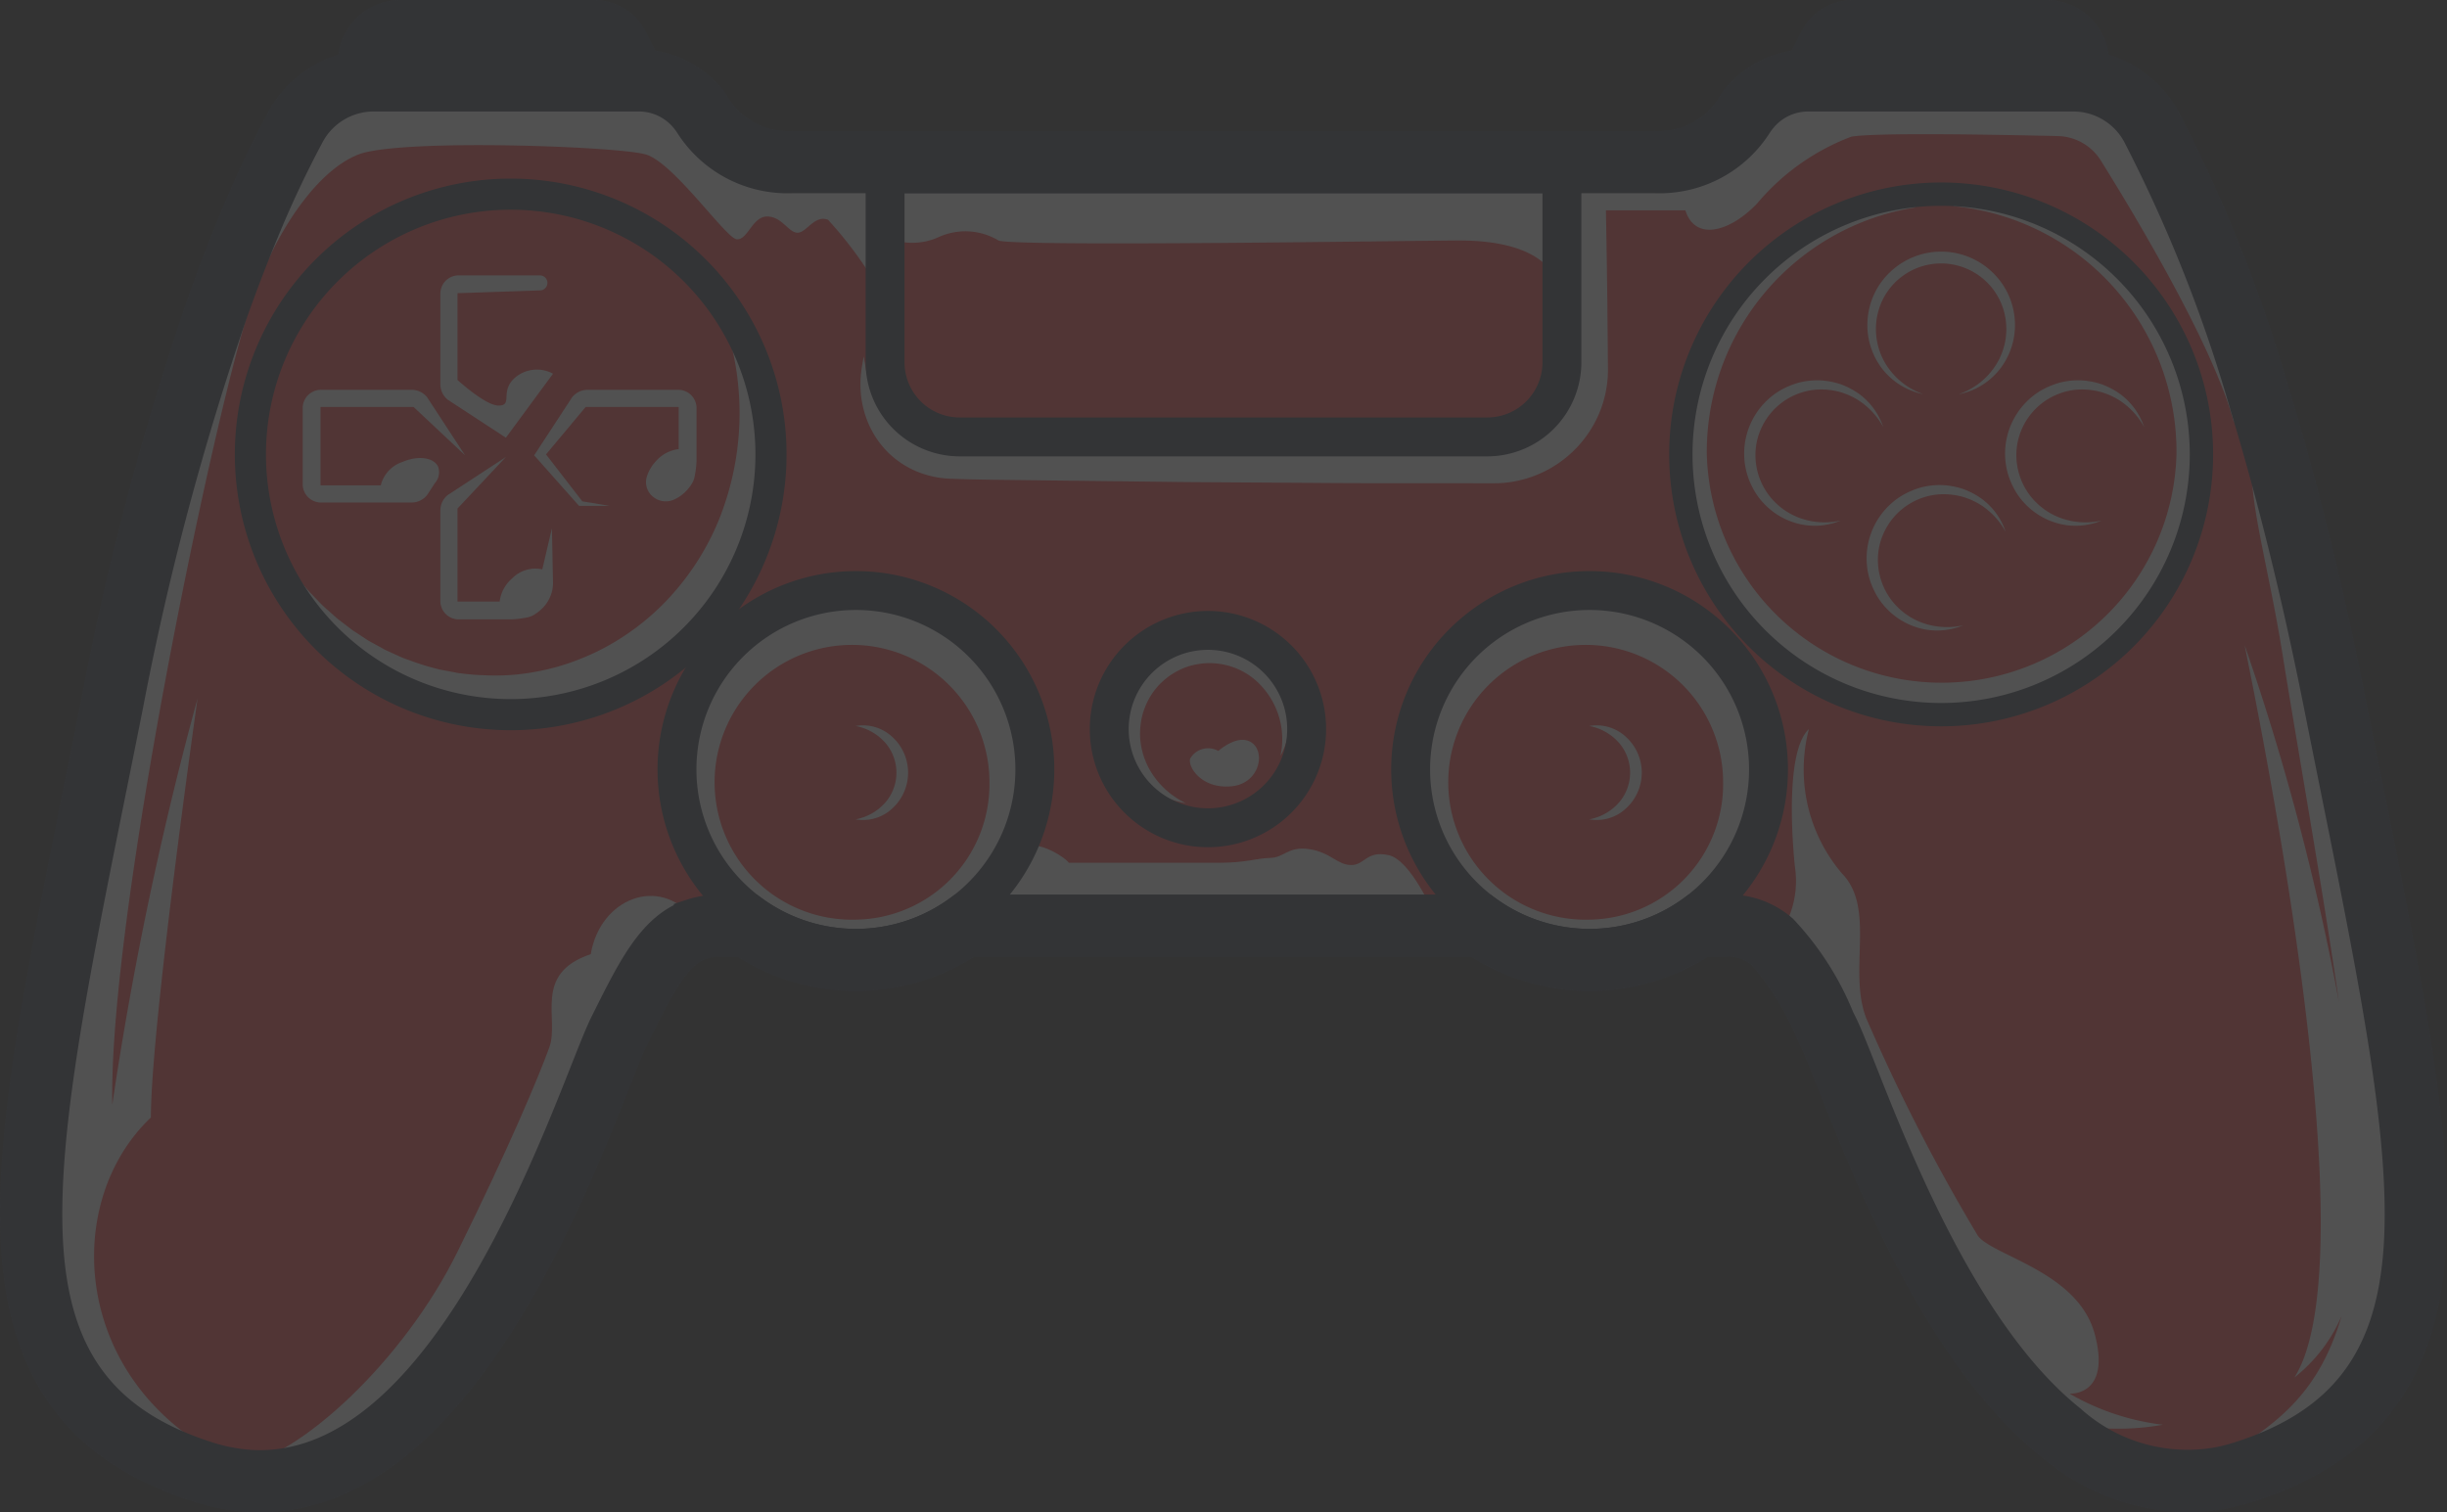 <?xml version="1.0" encoding="UTF-8"?>
<svg xmlns="http://www.w3.org/2000/svg" width="819.56" height="506.624" viewBox="0 0 819.56 506.624">
  <rect x="0" y="0" width="819.56" height="506.624" fill="#333333" stroke="none"/>
  <g id="Asset_1" data-name="Asset 1" opacity="0.15">
    <path id="Path_24" data-name="Path 24" d="M797.693,260.912l-7.68,1.5h0l7.67-1.543-.24-1.195q-2.6-12.913-5.338-26.65c-5.924-29.773-12.606-57.972-19.87-83.8l-.25-.9c-1.6-5.652-3.265-11.336-4.961-16.892a510.017,510.017,0,0,0-37.251-93.868,40.353,40.353,0,0,0-23.544-19.265A20.876,20.876,0,0,0,685.538,0H620.48A19.133,19.133,0,0,0,603.3,10.594l-3.19,6.35a36.133,36.133,0,0,0-22.825,13.363l-.723.93a23.821,23.821,0,0,1-22.6,12.621H265.6a23.854,23.854,0,0,1-22.616-12.636l-.718-.93a36.1,36.1,0,0,0-22.815-13.348l-3.194-6.352A19.125,19.125,0,0,0,199.08,0H134.022a20.878,20.878,0,0,0-20.691,18.294A40.385,40.385,0,0,0,89.788,37.559a369.466,369.466,0,0,0-16.02,34c-3.546,8.509-7.126,17.818-10.647,27.679A966.933,966.933,0,0,0,27.456,233.02q-2.728,13.737-5.338,26.65l-.25,1.241C7.905,330.289-2.186,380.417.408,419.015,3.382,463.28,23.9,489.992,64.992,503.086a74.885,74.885,0,0,0,17.976,3.408c70.07,4.067,110.494-98.375,127.737-141.944,2.567-6.477,4.778-12.07,6.061-14.637l.734-1.467c7.289-14.591,12.556-25.133,19.147-27.285l.356-.122a15.329,15.329,0,0,1,4.289-.533h5.694c1.289.8,2.6,1.562,3.922,2.295l1,.535c1.721.914,3.474,1.762,5.445,2.618l.825.356a73.262,73.262,0,0,0,13.041,4.06l1.425.275c1.778.335,3.566.611,5.741.863l1.427.155a74.9,74.9,0,0,0,13.733,0l1.762-.2c1.8-.209,3.592-.484,5.782-.9l.979-.188a73.112,73.112,0,0,0,13.086-4.073l1.014-.44c1.777-.771,3.525-1.614,5.424-2.626l.836-.443c1.32-.728,2.628-1.487,3.917-2.289H492.7c1.3.815,2.634,1.585,3.988,2.328l.891.474c1.752.933,3.535,1.79,5.705,2.735l.585.258a74.111,74.111,0,0,0,13.117,4.082l1.35.256c1.8.343,3.6.618,5.787.871l1.406.155a75.622,75.622,0,0,0,13.727,0l1.778-.2c1.808-.209,3.607-.484,5.766-.9l.993-.189a73.713,73.713,0,0,0,13.168-4.106l.866-.377c1.829-.794,3.627-1.66,5.7-2.762l.555-.3c1.35-.742,2.685-1.513,3.993-2.331h6.189a11.639,11.639,0,0,1,8.537,2.949,93.038,93.038,0,0,1,15.215,24.907l.774,1.553c1.283,2.572,3.51,8.188,6.184,14.924,12.862,32.512,36.807,93.029,74.91,123.344a77.318,77.318,0,0,0,48.534,18.44,70.723,70.723,0,0,0,13.432-1.31,77.412,77.412,0,0,0,8.736-2.236c41.077-13.088,61.589-39.8,64.563-84.063C821.746,380.417,811.655,330.289,797.693,260.912Zm-536.5,58.175Z" transform="translate(0 0)" fill="#353d4c"></path>
    <path id="Path_25" data-name="Path 25" d="M735.893,458.581a62.972,62.972,0,0,1-7.126,1.824,60.285,60.285,0,0,1-50.3-14.279c-43.5-34.615-69.008-117.095-77.19-133.458a102.876,102.876,0,0,0-19.385-30.85,25.83,25.83,0,0,0-17.965-6.487H553.347a59.912,59.912,0,0,1-70.6,0H307.616a59.892,59.892,0,0,1-70.585,0H226.948a29.08,29.08,0,0,0-9.107,1.354v.013c-12.612,4.117-18.956,17.392-28.244,35.97-10.579,21.17-50.145,152.921-120.118,148.673a60.028,60.028,0,0,1-14.5-2.761c-79.04-25.182-58.2-100.744-27.8-253.6A943.966,943.966,0,0,1,62.289,73.2c3.622-10.162,7.1-19.124,10.37-26.967A353.082,353.082,0,0,1,88.044,13.562,25.914,25.914,0,0,1,110.818,0h88.837A21.472,21.472,0,0,1,216.6,8.26a38.187,38.187,0,0,0,34.654,19.1H539.617A38.19,38.19,0,0,0,574.27,8.26,21.468,21.468,0,0,1,591.22,0h88.837a25.908,25.908,0,0,1,22.77,13.557,497.06,497.06,0,0,1,36.142,91.213q2.423,7.953,4.873,16.611l.013.052c6.683,23.685,13.445,51.381,19.841,83.548C794.089,357.837,814.934,433.4,735.893,458.581Z" transform="translate(14.343 30.836)" fill="#ff4343"></path>
    <path id="Path_26" data-name="Path 26" d="M35.07,83.548C28.674,51.381,21.912,23.685,15.229,0A15.527,15.527,0,0,0,11.4,10.044c.869,12.594,6.291,33.122,9.989,56.128,5.691,35.414,13.556,79.12,19.027,117.26A825.127,825.127,0,0,0,8.793,63.772C24.708,142.2,46.813,275.266,25.512,309.142a52.774,52.774,0,0,0,15.76-20.528C33.013,316.684,17.458,325.657,0,337.042l.142,1.929a62.963,62.963,0,0,0,7.126-1.824C86.309,311.965,65.464,236.4,35.07,83.548Z" transform="translate(742.969 152.269)" fill="#fff"></path>
    <path id="Path_27" data-name="Path 27" d="M59.976.024a58.323,58.323,0,1,0,56.671,58.3A57.51,57.51,0,0,0,59.976.024Zm0,106.99A46.028,46.028,0,1,1,104.7,61a45.381,45.381,0,0,1-44.725,46.01Z" transform="translate(472.415 201.048)" fill="#fff"></path>
    <path id="Path_28" data-name="Path 28" d="M0,.216A14.361,14.361,0,0,1,12.129,3.722a16.214,16.214,0,0,1,0,24.263A14.343,14.343,0,0,1,0,31.484a17.56,17.56,0,0,0,9.976-5.657,15.3,15.3,0,0,0,0-19.957A17.529,17.529,0,0,0,0,.216Z" transform="translate(532.282 242.978)" fill="#fff"></path>
    <path id="Path_29" data-name="Path 29" d="M59.976.024a58.323,58.323,0,1,0,56.671,58.3A57.51,57.51,0,0,0,59.976.024Zm0,106.99A46.028,46.028,0,1,1,104.7,61a45.382,45.382,0,0,1-44.725,46.01Z" transform="translate(226.692 201.048)" fill="#fff"></path>
    <path id="Path_30" data-name="Path 30" d="M128.169,233.041a85.52,85.52,0,0,1-31.593-.3c-43.5-34.615-69.008-117.095-77.19-133.457A102.876,102.876,0,0,0,0,68.434a31.706,31.706,0,0,0,4.9-22.5C3.427,31.11,2.606,6.513,9.615,0A53.636,53.636,0,0,0,20.688,48.372C32.088,60.1,22.643,80.941,28.83,96.9a622.126,622.126,0,0,0,37.455,72.956c5.537,6.84,33.547,12.051,39.084,32.895S96.9,222.62,96.9,222.62a81.846,81.846,0,0,0,31.267,10.422Z" transform="translate(596.235 244.22)" fill="#fff"></path>
    <path id="Path_31" data-name="Path 31" d="M21.636,54.466A24.469,24.469,0,0,1,7.52,47.182,26.915,26.915,0,0,1,.23,32.132a29.749,29.749,0,0,1,.189-8.663,29.153,29.153,0,0,1,2.864-8.285A28.662,28.662,0,0,1,33.035.35a27.234,27.234,0,0,1,8.341,2.695A26.556,26.556,0,0,1,48.4,8.12a25.7,25.7,0,0,1,5.049,6.89,25.078,25.078,0,0,1,2.6,7.972,24.207,24.207,0,0,1-2.679,15.657A26.291,26.291,0,0,0,44.3,12.693,23.473,23.473,0,0,0,32.051,7.7a22.121,22.121,0,0,0-6.572.251A20.906,20.906,0,0,0,19.281,10a23.273,23.273,0,0,0-9.55,8.805,25.054,25.054,0,0,0-2.594,6.1,26.936,26.936,0,0,0-.8,6.7,25.025,25.025,0,0,0,4.148,13.158,27.8,27.8,0,0,0,11.155,9.693Z" transform="translate(375.489 214.567)" fill="#fff"></path>
    <path id="Path_32" data-name="Path 32" d="M147.66,24.088A88.92,88.92,0,0,0,121.4,4.529,254.551,254.551,0,0,0,90.44,0q.075,2.169.146,4.34A82.617,82.617,0,0,1,165.12,87.473a78.681,78.681,0,0,1-157.3,0A82.911,82.911,0,0,1,77.6,4.756q-.069-2.019-.135-4.037A67.761,67.761,0,0,0,60.212,4.026,42.512,42.512,0,0,1,43.639,8.747,93.094,93.094,0,0,0,0,87.473a86.495,86.495,0,0,0,172.937,0A94.2,94.2,0,0,0,147.66,24.088Z" transform="translate(563.835 64.744)" fill="#fff"></path>
    <path id="Path_33" data-name="Path 33" d="M157.129,23.057H.261L0,22.209l15.7-18c4.326-9.471,17.888-.261,19.19,1.693H85.046c9.445,0,12.481-1.524,17.262-1.629S108.275.258,115.44,1.339s9.341,5.315,14.006,5.315,5-4.911,12.493-3.322S157.129,23.057,157.129,23.057Z" transform="translate(323.106 283.111)" fill="#fff"></path>
    <path id="Path_34" data-name="Path 34" d="M666.309,104.77l-5.133,5.862C654.3,84.9,627.815,40.881,616.614,22.943a17.443,17.443,0,0,0-14.388-8.2c-19.159-.453-61.743-1.267-69.27.238A76.486,76.486,0,0,0,501.48,37.352c-9.119,9.549-20.74,12.7-24,2.28H436.12V71.445c0-18.682-20.518-21.717-34.2-21.717s-149.064,2.176-154.483,0a21.642,21.642,0,0,0-20.194-1.081,21.217,21.217,0,0,1-17.809-.221V69.7a133.189,133.189,0,0,0-19.112-26.916c-4.559-1.746-7.164,4.339-10.2,4.339s-5.21-5.433-10.2-5.433-6.513,8.038-10.214,7.609S138.655,23.672,129.314,20.91s-82.4-5.381-96.25,0S7.66,45.324,2.618,56.737L0,46.236A352.97,352.97,0,0,1,15.381,13.572,25.915,25.915,0,0,1,38.159,0H127a21.471,21.471,0,0,1,16.949,8.26,38.187,38.187,0,0,0,34.654,19.1H466.958a38.19,38.19,0,0,0,34.654-19.1A21.468,21.468,0,0,1,518.561,0H607.4a25.856,25.856,0,0,1,22.734,13.491,496.677,496.677,0,0,1,36.177,91.279Z" transform="translate(87.003 30.836)" fill="#fff"></path>
    <path id="Path_35" data-name="Path 35" d="M249.422,0q.5,21.867.747,43.736l.2,21.928a37.849,37.849,0,0,1-2.239,12.8,38.37,38.37,0,0,1-28.526,24.5,36.3,36.3,0,0,1-6.51.714l-.818.019h-2.06l-2.734,0-10.933-.011c-14.579-.034-29.158.02-43.737-.111l-43.736-.283-43.736-.521L43.474,102.5c-3.645-.072-7.29-.122-10.934-.247l-1.368-.045-.683-.023-.785-.042c-1.049-.043-2.1-.154-3.143-.293a33.326,33.326,0,0,1-6.155-1.521,30.223,30.223,0,0,1-10.7-6.537A30.537,30.537,0,0,1,2.743,83.82,32.67,32.67,0,0,1,.057,72.438a33.669,33.669,0,0,1,.152-5.7c.1-.943.236-1.86.4-2.767s.3-1.822.483-2.733c.347,1.809.628,3.676.943,5.433A46.882,46.882,0,0,0,3.36,71.837a31.476,31.476,0,0,0,1.957,4.808A32.737,32.737,0,0,0,7.875,81a25.746,25.746,0,0,0,15.183,10.66,24.033,24.033,0,0,0,4.54.673c.769.028,1.536.073,2.311.044l.581-.008.683-.022L32.54,92.3c3.644-.126,7.289-.175,10.934-.247l21.868-.264,43.736-.521,43.736-.282c14.579-.132,29.158-.079,43.737-.113l10.933-.011,2.734,0h1.366l.674,0,.548-.016A25.568,25.568,0,0,0,231.974,81.7a26.2,26.2,0,0,0,4.412-7.547,26.7,26.7,0,0,0,1.647-8.611l.218-21.808Q238.522,21.868,239,0Z" transform="translate(288.18 58.195)" fill="#fff"></path>
    <path id="Path_36" data-name="Path 36" d="M37.363,23.88l-3.22,13.755a10.85,10.85,0,0,0-10.107,3.037,12.087,12.087,0,0,0-4.17,7.739H5.752V17.249L21.946,0,2.482,12.728A6.619,6.619,0,0,0,.007,17.965v30a6.135,6.135,0,0,0,5.824,6.41H23.878a32.1,32.1,0,0,0,5.079-.614,7.13,7.13,0,0,0,2.43-.912,14.289,14.289,0,0,0,2.188-1.633,12.028,12.028,0,0,0,4.164-8.937Z" transform="translate(147.484 153.09)" fill="#fff"></path>
    <path id="Path_37" data-name="Path 37" d="M157.3,0a76.192,76.192,0,0,1,4.2,7.921,87.6,87.6,0,0,1,3.257,8.432,83.452,83.452,0,0,1,3.731,17.863,87.978,87.978,0,0,1-54.535,90.377,86.25,86.25,0,0,1-46.907,4.656l-1.174-.186-1.158-.276-2.312-.565c-1.529-.415-3.091-.7-4.587-1.228a84.147,84.147,0,0,1-8.877-3.311c-1.434-.659-2.889-1.265-4.295-1.971l-4.129-2.282c-.683-.387-1.38-.747-2.048-1.157l-1.953-1.312-3.881-2.638-3.653-2.931-1.813-1.47-1.693-1.608-3.356-3.226c-1.061-1.128-2.075-2.3-3.093-3.464a89,89,0,0,1-5.675-7.285A82.172,82.172,0,0,1,4.777,78.214c-.529-1.422-1.161-2.789-1.594-4.238L1.878,69.653A38.508,38.508,0,0,1,.849,65.278Q.395,63.082,0,60.892A100.96,100.96,0,0,0,18.369,90.375c2.031,2.017,3.861,4.189,6.067,5.991,1.072.928,2.093,1.9,3.168,2.814l3.359,2.568,1.675,1.275,1.765,1.149,3.5,2.307,3.672,2.009L43.4,109.5c.617.316,1.263.582,1.891.876l3.782,1.725c1.281.522,2.6.945,3.9,1.424a77.984,77.984,0,0,0,7.9,2.4c1.318.384,2.7.533,4.037.814l2.019.387,1.007.2,1.022.11a71.84,71.84,0,0,0,8.18.641,71.009,71.009,0,0,0,16.3-1.1A76.012,76.012,0,0,0,109.1,112.5a78.181,78.181,0,0,0,14.451-7.582,82.234,82.234,0,0,0,12.723-10.344A87.224,87.224,0,0,0,154.761,67.27,95.732,95.732,0,0,0,157.3,0Z" transform="translate(85.489 108.126)" fill="#fff"></path>
    <path id="Path_38" data-name="Path 38" d="M153.639,7.408v.013c-12.612,4.117-18.956,17.392-28.244,35.97C114.816,64.561,69.972,195.736,0,191.49c21.834-3.154,56.776-36.059,74.585-72.095s27.359-59.068,30.838-68.617-5.655-24.753,13.888-31.267C122.463.731,142.357-6.858,153.639,7.408Z" transform="translate(78.546 300.114)" fill="#fff"></path>
    <path id="Path_39" data-name="Path 39" d="M69.479,389.9a60.033,60.033,0,0,1-14.5-2.761c-79.04-25.182-58.2-100.744-27.8-253.6A943.974,943.974,0,0,1,62.289,1.759L69.519,0C57.585,35.384,21.967,204.746,23.27,267.722A1159.613,1159.613,0,0,1,51.828,131.686S36.193,241.446,36.193,272.061C4.614,302.012,10.137,366.487,69.479,389.9Z" transform="translate(14.344 102.281)" fill="#fff"></path>
    <path id="Path_40" data-name="Path 40" d="M0,13.028V23.367H96.854L88.271,6.283A11.4,11.4,0,0,0,78.085,0H13.028A13.029,13.029,0,0,0,0,13.027Z" transform="translate(120.996 7.824)" fill="#353d4c"></path>
    <path id="Path_41" data-name="Path 41" d="M724.6,474.478a69.583,69.583,0,0,1-43.664-16.741c-36.465-29.016-59.913-88.273-72.511-120.108-2.792-7.055-5-12.627-6.45-15.534l-.776-1.549a93.908,93.908,0,0,0-17.068-27.308,19.371,19.371,0,0,0-13.681-4.88h-8.512a66.438,66.438,0,0,1-74.73,0h-171a66.415,66.415,0,0,1-74.716,0h-8.017a23.063,23.063,0,0,0-6.462.841l-.623.205c-9.689,3.162-15.265,14.326-23.707,31.223l-.734,1.468c-1.451,2.9-3.654,8.472-6.442,15.521-16.33,41.271-54.151,136.849-116.2,136.855-1.225,0-2.452-.037-3.7-.111A66.924,66.924,0,0,1,59.533,471.3C21.4,459.152,3.159,435.365.391,394.168-2.134,356.6,7.873,306.89,21.725,238.087q2.715-13.481,5.585-27.863A958.182,958.182,0,0,1,62.672,77.534c3.454-9.691,6.984-18.871,10.495-27.291A362.117,362.117,0,0,1,88.841,16.968,32.4,32.4,0,0,1,117.337,0h88.838a28.166,28.166,0,0,1,22.09,10.773l.721.93a31.236,31.236,0,0,0,28.792,15.655H546.137A31.239,31.239,0,0,0,574.93,11.7l.718-.926A28.169,28.169,0,0,1,597.739,0h88.838a32.409,32.409,0,0,1,28.5,16.972,503.009,503.009,0,0,1,36.643,92.413c1.68,5.507,3.332,11.139,4.911,16.74l.246.876c7.208,25.641,13.844,53.635,19.728,83.223q2.861,14.384,5.586,27.863c13.852,68.8,23.858,118.516,21.334,156.081-2.769,41.2-21.006,64.984-59.132,77.131h0a70.209,70.209,0,0,1-7.86,2.013,62.439,62.439,0,0,1-11.936,1.166ZM557.742,275.33h12.7a32.381,32.381,0,0,1,22.255,8.1,100.625,100.625,0,0,1,20.148,31.291l.773,1.547c1.707,3.415,3.891,8.932,6.913,16.568,12.151,30.7,34.767,87.859,68.508,114.708a53.387,53.387,0,0,0,45,12.981,56.8,56.8,0,0,0,6.39-1.636h0c32.72-10.425,47.7-30.042,50.089-65.592,2.407-35.829-7.969-87.376-21.108-152.638q-2.717-13.494-5.59-27.892c-5.871-29.521-12.494-57.418-19.686-82.92l-.283-1.009c-1.484-5.24-3.031-10.5-4.6-15.654a490.381,490.381,0,0,0-35.632-90,19.391,19.391,0,0,0-17.049-10.155H597.739a15.048,15.048,0,0,0-11.807,5.746l-.7.9a43.748,43.748,0,0,1-39.094,20.708H257.778a43.746,43.746,0,0,1-39.094-20.708l-.7-.908a15.046,15.046,0,0,0-11.8-5.742H117.337A19.389,19.389,0,0,0,100.29,23.182a349.325,349.325,0,0,0-15.1,32.07c-3.424,8.214-6.872,17.18-10.248,26.651A945.292,945.292,0,0,0,40.088,212.764q-2.862,14.4-5.592,27.892C21.359,305.919,10.982,357.466,13.39,393.3c2.389,35.55,17.369,55.167,50.088,65.592a53.841,53.841,0,0,0,12.92,2.467c.963.057,1.928.086,2.88.086,53.223,0,88.771-89.855,104.109-128.619,3.018-7.63,5.2-13.143,6.9-16.553l.732-1.465c8.215-16.445,14.888-29.8,26.826-35.917v-.4l4.491-1.48a35.777,35.777,0,0,1,11.13-1.678h12.209l1.716,1.254a53.376,53.376,0,0,0,62.9,0l1.716-1.254H491.395l1.716,1.254a53.4,53.4,0,0,0,62.915,0Z" transform="translate(7.823 24.323)" fill="#353d4c"></path>
    <path id="Path_42" data-name="Path 42" d="M96.855,13.028V23.367H0L8.583,6.283A11.4,11.4,0,0,1,18.77,0H83.827A13.029,13.029,0,0,1,96.855,13.027Z" transform="translate(601.71 7.824)" fill="#353d4c"></path>
    <path id="Path_43" data-name="Path 43" d="M66.442,132.884a66.442,66.442,0,1,1,66.442-66.442A66.442,66.442,0,0,1,66.442,132.884Zm0-119.856a53.415,53.415,0,1,0,53.414,53.414A53.415,53.415,0,0,0,66.442,13.028Z" transform="translate(220.225 191.3)" fill="#353d4c"></path>
    <path id="Path_44" data-name="Path 44" d="M66.442,132.884a66.442,66.442,0,1,1,66.442-66.442A66.442,66.442,0,0,1,66.442,132.884Zm0-119.856a53.415,53.415,0,1,0,53.414,53.414A53.415,53.415,0,0,0,66.442,13.028Z" transform="translate(465.948 191.3)" fill="#353d4c"></path>
    <path id="Path_45" data-name="Path 45" d="M208.23,101.183H31.485A31.52,31.52,0,0,1,0,69.7V0H239.713V69.7A31.519,31.519,0,0,1,208.23,101.183ZM13.029,13.028V69.7A18.476,18.476,0,0,0,31.485,88.155H208.23A18.476,18.476,0,0,0,226.685,69.7V13.028Z" transform="translate(289.924 51.685)" fill="#353d4c"></path>
    <path id="Path_46" data-name="Path 46" d="M92.389,184.778a92.389,92.389,0,1,1,92.389-92.389,92.389,92.389,0,0,1-92.389,92.389Zm0-174.356a81.967,81.967,0,1,0,81.967,81.967A81.967,81.967,0,0,0,92.389,10.422Z" transform="translate(78.656 59.828)" fill="#353d4c"></path>
    <path id="Path_47" data-name="Path 47" d="M91.087,182.173a91.087,91.087,0,1,1,91.087-91.087A91.087,91.087,0,0,1,91.087,182.173Zm0-174.357a83.27,83.27,0,1,0,83.27,83.27,83.27,83.27,0,0,0-83.27-83.27Z" transform="translate(559.051 61.13)" fill="#353d4c"></path>
    <path id="Path_48" data-name="Path 48" d="M39.572,79.145A39.572,39.572,0,1,1,79.144,39.572,39.572,39.572,0,0,1,39.572,79.145Zm0-66.117A26.544,26.544,0,1,0,66.117,39.572,26.544,26.544,0,0,0,39.572,13.028Z" transform="translate(364.997 204.653)" fill="#353d4c"></path>
    <path id="Path_49" data-name="Path 49" d="M25.433,33.914c-5.943,4.723-.814,9.69-5.943,9.69-3.457,0-9.9-5.17-13.738-8.546V5.966l27.672-.932a2.518,2.518,0,0,0,2.431-2.6h0A2.517,2.517,0,0,0,33.338,0H5.831A6.135,6.135,0,0,0,.007,6.409v30A6.617,6.617,0,0,0,2.482,41.65L21.946,54.377,37.74,32.938A11.279,11.279,0,0,0,25.433,33.914Z" transform="translate(147.484 92.247)" fill="#fff"></path>
    <path id="Path_50" data-name="Path 50" d="M47.969.007h-30a6.618,6.618,0,0,0-5.238,2.475L0,21.946,15.05,38.9H25.363l-9.228-1.53L3.977,21.643,17.249,5.752H48.411V19.866a12.078,12.078,0,0,0-7.739,4.169,13.406,13.406,0,0,0-3.009,5.311,6.281,6.281,0,0,0,2.3,6.6,6.676,6.676,0,0,0,6.589.955,12.867,12.867,0,0,0,4.67-3.323,14.364,14.364,0,0,0,1.634-2.19,7.132,7.132,0,0,0,.911-2.425,32.256,32.256,0,0,0,.614-5.083V5.83A6.134,6.134,0,0,0,47.969.007Z" transform="translate(178.902 130.574)" fill="#fff"></path>
    <path id="Path_51" data-name="Path 51" d="M45.376,25.837c-1.361-3.173-6.7-3.928-11.931-1.684A11.089,11.089,0,0,0,26.145,32H5.967V5.752H37.13L54.378,21.946,41.65,2.482A6.615,6.615,0,0,0,36.413.007h-30A6.135,6.135,0,0,0,0,5.83v26.1a6.135,6.135,0,0,0,6.41,5.824h30a6.616,6.616,0,0,0,5.237-2.476l2.629-4.021a5.483,5.483,0,0,0,1.1-5.416Z" transform="translate(101.385 130.571)" fill="#fff"></path>
    <path id="Path_52" data-name="Path 52" d="M18.7,47.737A23.138,23.138,0,0,1,4.554,38.689,24.016,24.016,0,0,1,.148,21.96,24.311,24.311,0,0,1,8.212,6.309,24.747,24.747,0,0,1,41.37,6.44a24.374,24.374,0,0,1,7.948,15.715A23.979,23.979,0,0,1,44.769,38.85a23.109,23.109,0,0,1-14.215,8.935A23.965,23.965,0,0,0,43.181,37.771a22.505,22.505,0,0,0,3.11-15.24A21.839,21.839,0,0,0,5.705,15.021a22.493,22.493,0,0,0,.436,22.608A23.991,23.991,0,0,0,18.7,47.737Z" transform="translate(625.423 84.287)" fill="#fff"></path>
    <path id="Path_53" data-name="Path 53" d="M32.347,46.983a22.711,22.711,0,0,1-13.514,1.233A23.748,23.748,0,0,1,6.664,41.335,22.978,22.978,0,0,1,2.57,35.457,24.3,24.3,0,0,1,.333,28.6,24.623,24.623,0,0,1,11.692,3.614,27.124,27.124,0,0,1,18.329.776,25.037,25.037,0,0,1,25.464.018a25.784,25.784,0,0,1,6.981,1.348,26.063,26.063,0,0,1,6.206,3.31,22.71,22.71,0,0,1,7.938,11.012,24.676,24.676,0,0,0-9-9.416,24.3,24.3,0,0,0-5.9-2.459,24.951,24.951,0,0,0-6.262-.744A22.122,22.122,0,0,0,5.764,15.994,21.7,21.7,0,0,0,3.981,28.046,22.368,22.368,0,0,0,8.934,39.314a22.885,22.885,0,0,0,10.4,7.06A24.648,24.648,0,0,0,32.347,46.983Z" transform="translate(625.173 162.48)" fill="#fff"></path>
    <path id="Path_54" data-name="Path 54" d="M32.347,46.983a22.715,22.715,0,0,1-13.513,1.233A23.759,23.759,0,0,1,6.664,41.335,22.978,22.978,0,0,1,2.57,35.456,24.365,24.365,0,0,1,.333,28.6,24.622,24.622,0,0,1,11.693,3.613,27.122,27.122,0,0,1,18.33.776,25.033,25.033,0,0,1,25.464.018a25.773,25.773,0,0,1,6.981,1.347,26.111,26.111,0,0,1,6.208,3.31,22.718,22.718,0,0,1,7.937,11.012,24.689,24.689,0,0,0-9-9.416,24.341,24.341,0,0,0-5.9-2.459,25.009,25.009,0,0,0-6.263-.744A22.125,22.125,0,0,0,5.764,15.993,21.7,21.7,0,0,0,3.982,28.045,22.385,22.385,0,0,0,8.934,39.314a22.9,22.9,0,0,0,10.4,7.06,24.655,24.655,0,0,0,13.015.609Z" transform="translate(584.164 127.393)" fill="#fff"></path>
    <path id="Path_55" data-name="Path 55" d="M32.347,46.983a22.715,22.715,0,0,1-13.513,1.233A23.759,23.759,0,0,1,6.664,41.335,22.977,22.977,0,0,1,2.57,35.456,24.368,24.368,0,0,1,.333,28.6,24.621,24.621,0,0,1,11.693,3.613,27.087,27.087,0,0,1,18.33.776,25.033,25.033,0,0,1,25.464.018a25.789,25.789,0,0,1,6.982,1.347,26.1,26.1,0,0,1,6.205,3.31,22.721,22.721,0,0,1,7.938,11.012,24.689,24.689,0,0,0-9-9.416,24.342,24.342,0,0,0-5.9-2.459,25.009,25.009,0,0,0-6.263-.744A22.125,22.125,0,0,0,5.764,15.993,21.693,21.693,0,0,0,3.983,28.045,22.373,22.373,0,0,0,8.934,39.314a22.9,22.9,0,0,0,10.4,7.06,24.655,24.655,0,0,0,13.015.61Z" transform="translate(671.549 127.393)" fill="#fff"></path>
    <path id="Path_56" data-name="Path 56" d="M9.524,3.726A6.925,6.925,0,0,0,.078,6.332c-.76,2.931,4.016,10.2,13.9,9.228S25.762,2.758,19.62.361C15.169-1.376,9.524,3.726,9.524,3.726Z" transform="translate(398.52 247.828)" fill="#fff"></path>
    <path id="Path_57" data-name="Path 57" d="M0,.217A14.359,14.359,0,0,1,12.129,3.722a16.213,16.213,0,0,1,0,24.263A14.345,14.345,0,0,1,0,31.484a17.563,17.563,0,0,0,9.977-5.657,15.3,15.3,0,0,0,0-19.957A17.521,17.521,0,0,0,0,.217Z" transform="translate(286.558 242.978)" fill="#fff"></path>
  </g>
</svg>
